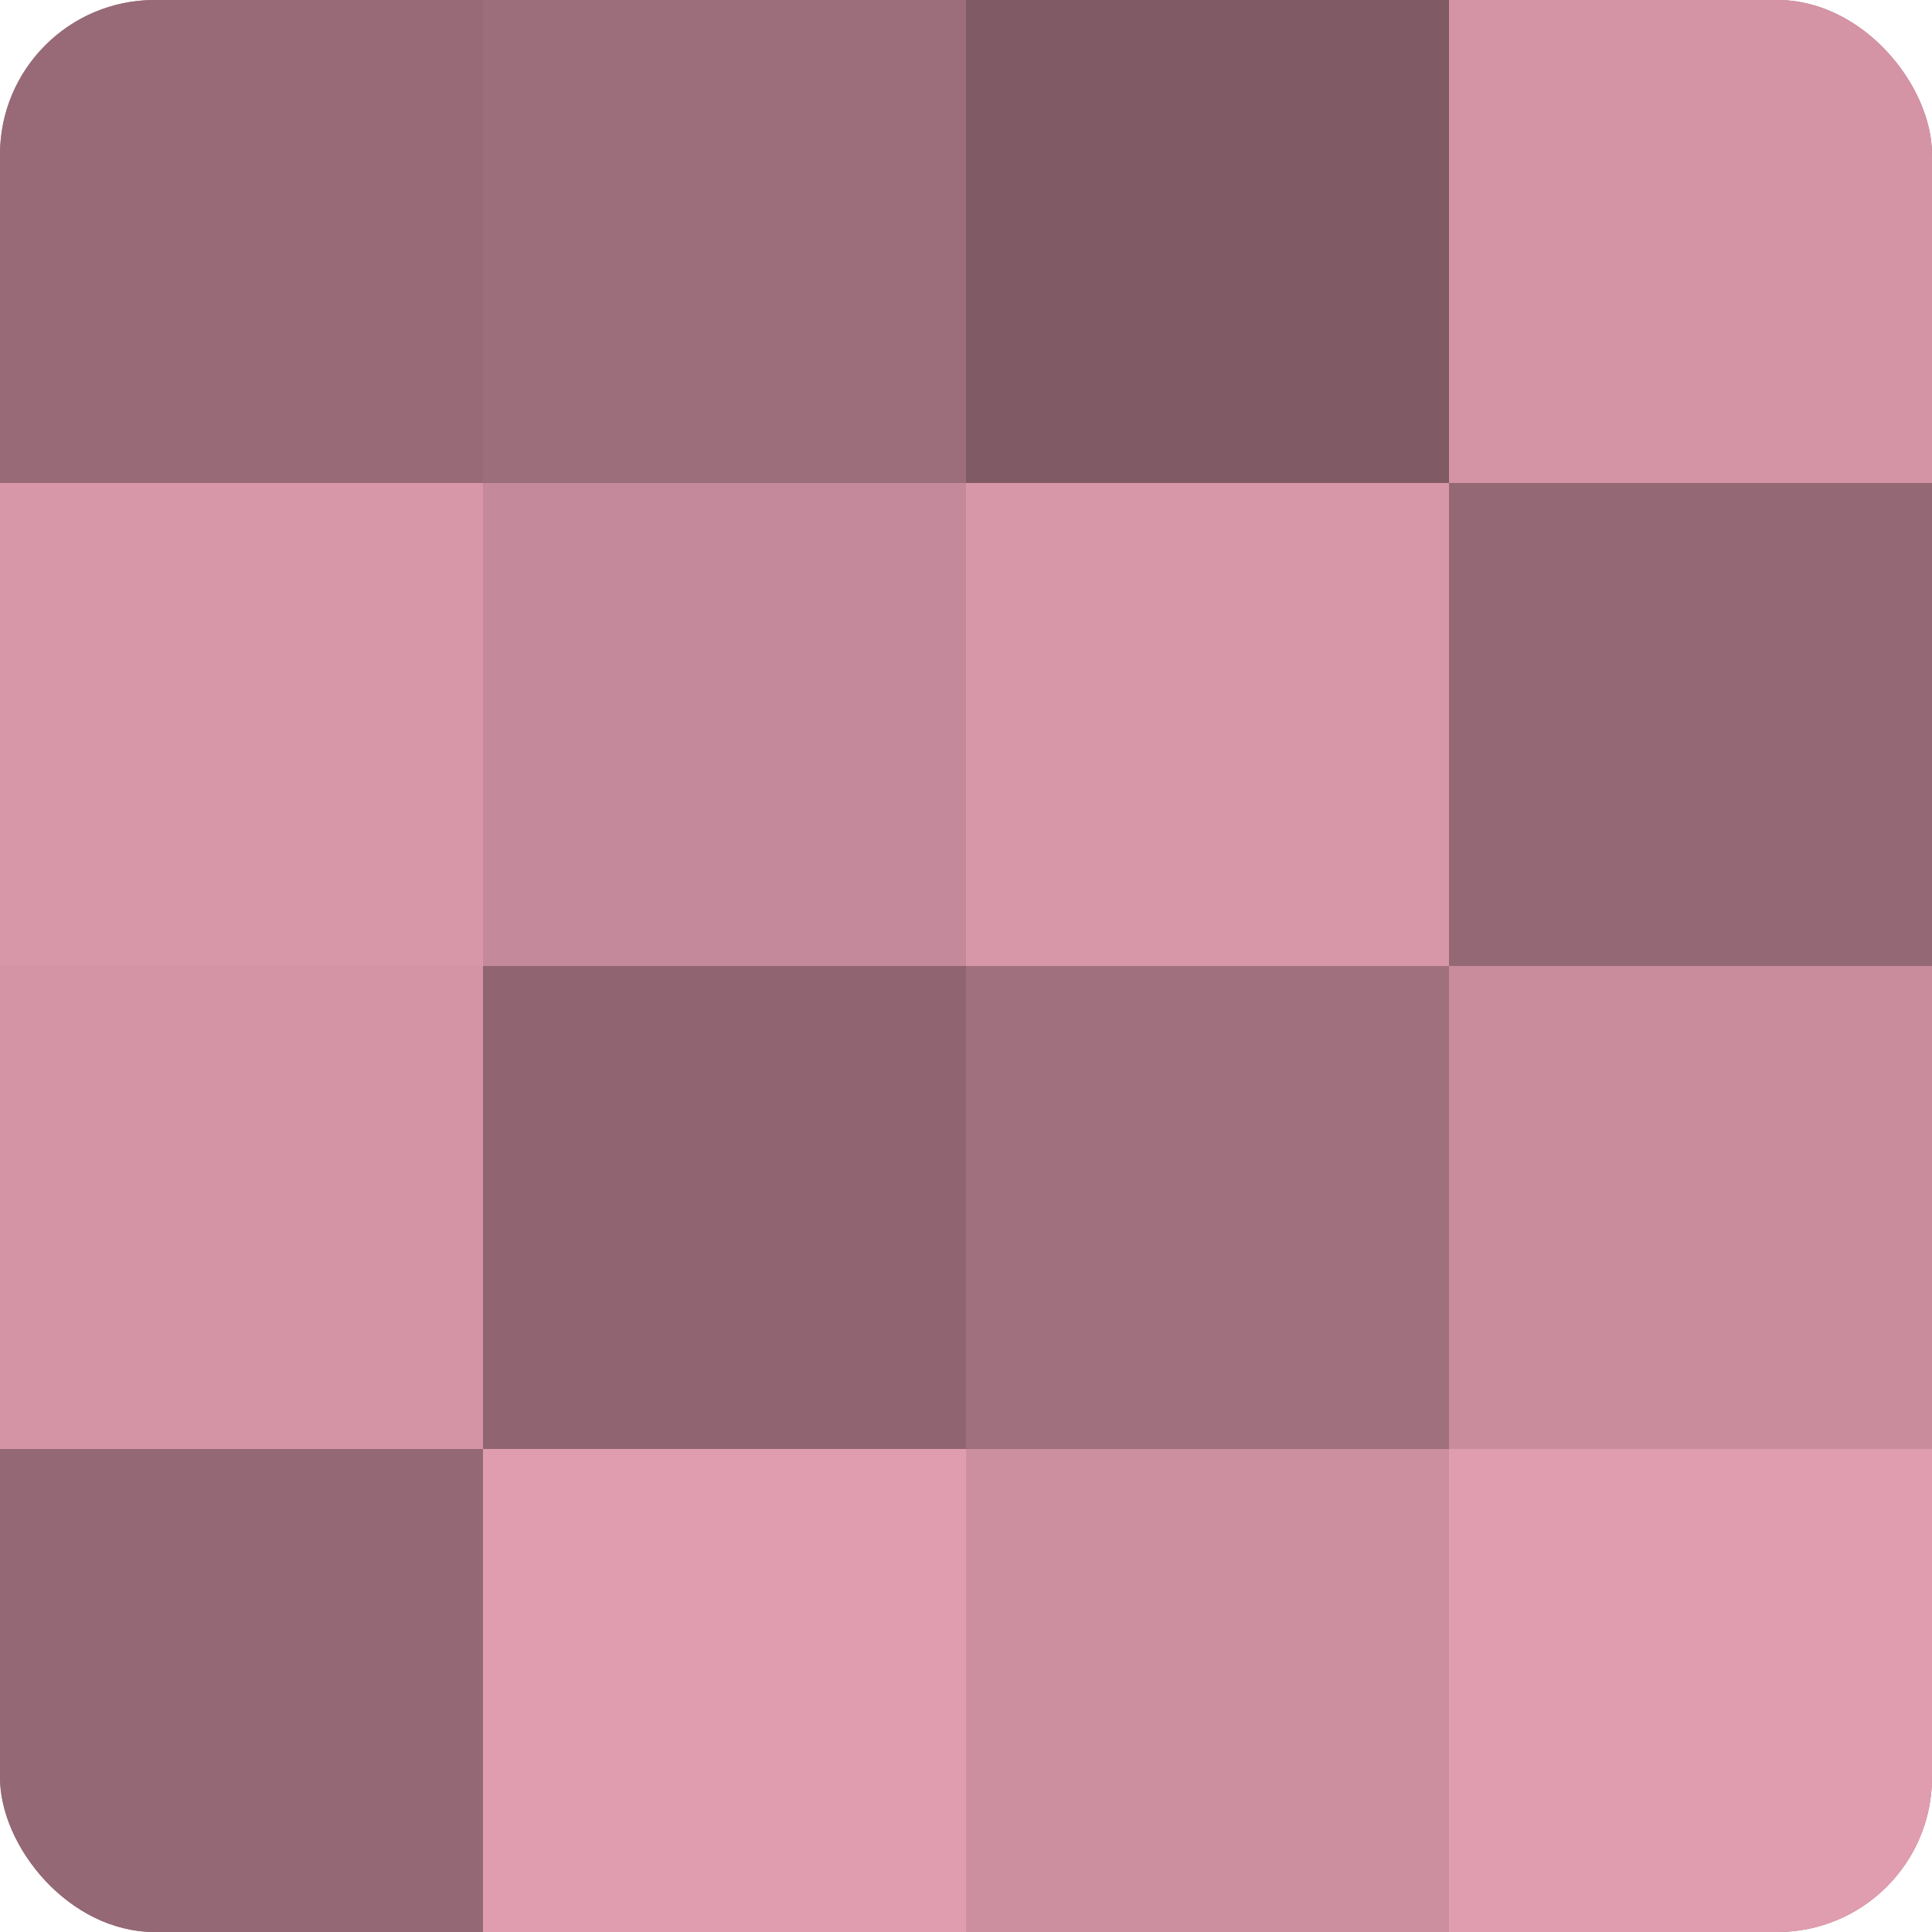 <?xml version="1.0" encoding="UTF-8"?>
<svg xmlns="http://www.w3.org/2000/svg" width="60" height="60" viewBox="0 0 100 100" preserveAspectRatio="xMidYMid meet"><defs><clipPath id="c" width="100" height="100"><rect width="100" height="100" rx="8" ry="8"/></clipPath></defs><g clip-path="url(#c)"><rect width="100" height="100" fill="#a0707e"/><rect width="25" height="25" fill="#986a77"/><rect y="25" width="25" height="25" fill="#d897a9"/><rect y="50" width="25" height="25" fill="#d494a6"/><rect y="75" width="25" height="25" fill="#946874"/><rect x="25" width="25" height="25" fill="#9c6d7a"/><rect x="25" y="25" width="25" height="25" fill="#c4899a"/><rect x="25" y="50" width="25" height="25" fill="#906571"/><rect x="25" y="75" width="25" height="25" fill="#e09db0"/><rect x="50" width="25" height="25" fill="#805a65"/><rect x="50" y="25" width="25" height="25" fill="#d897a9"/><rect x="50" y="50" width="25" height="25" fill="#a0707e"/><rect x="50" y="75" width="25" height="25" fill="#cc8fa0"/><rect x="75" width="25" height="25" fill="#d494a6"/><rect x="75" y="25" width="25" height="25" fill="#946874"/><rect x="75" y="50" width="25" height="25" fill="#c88c9d"/><rect x="75" y="75" width="25" height="25" fill="#e09db0"/></g></svg>
